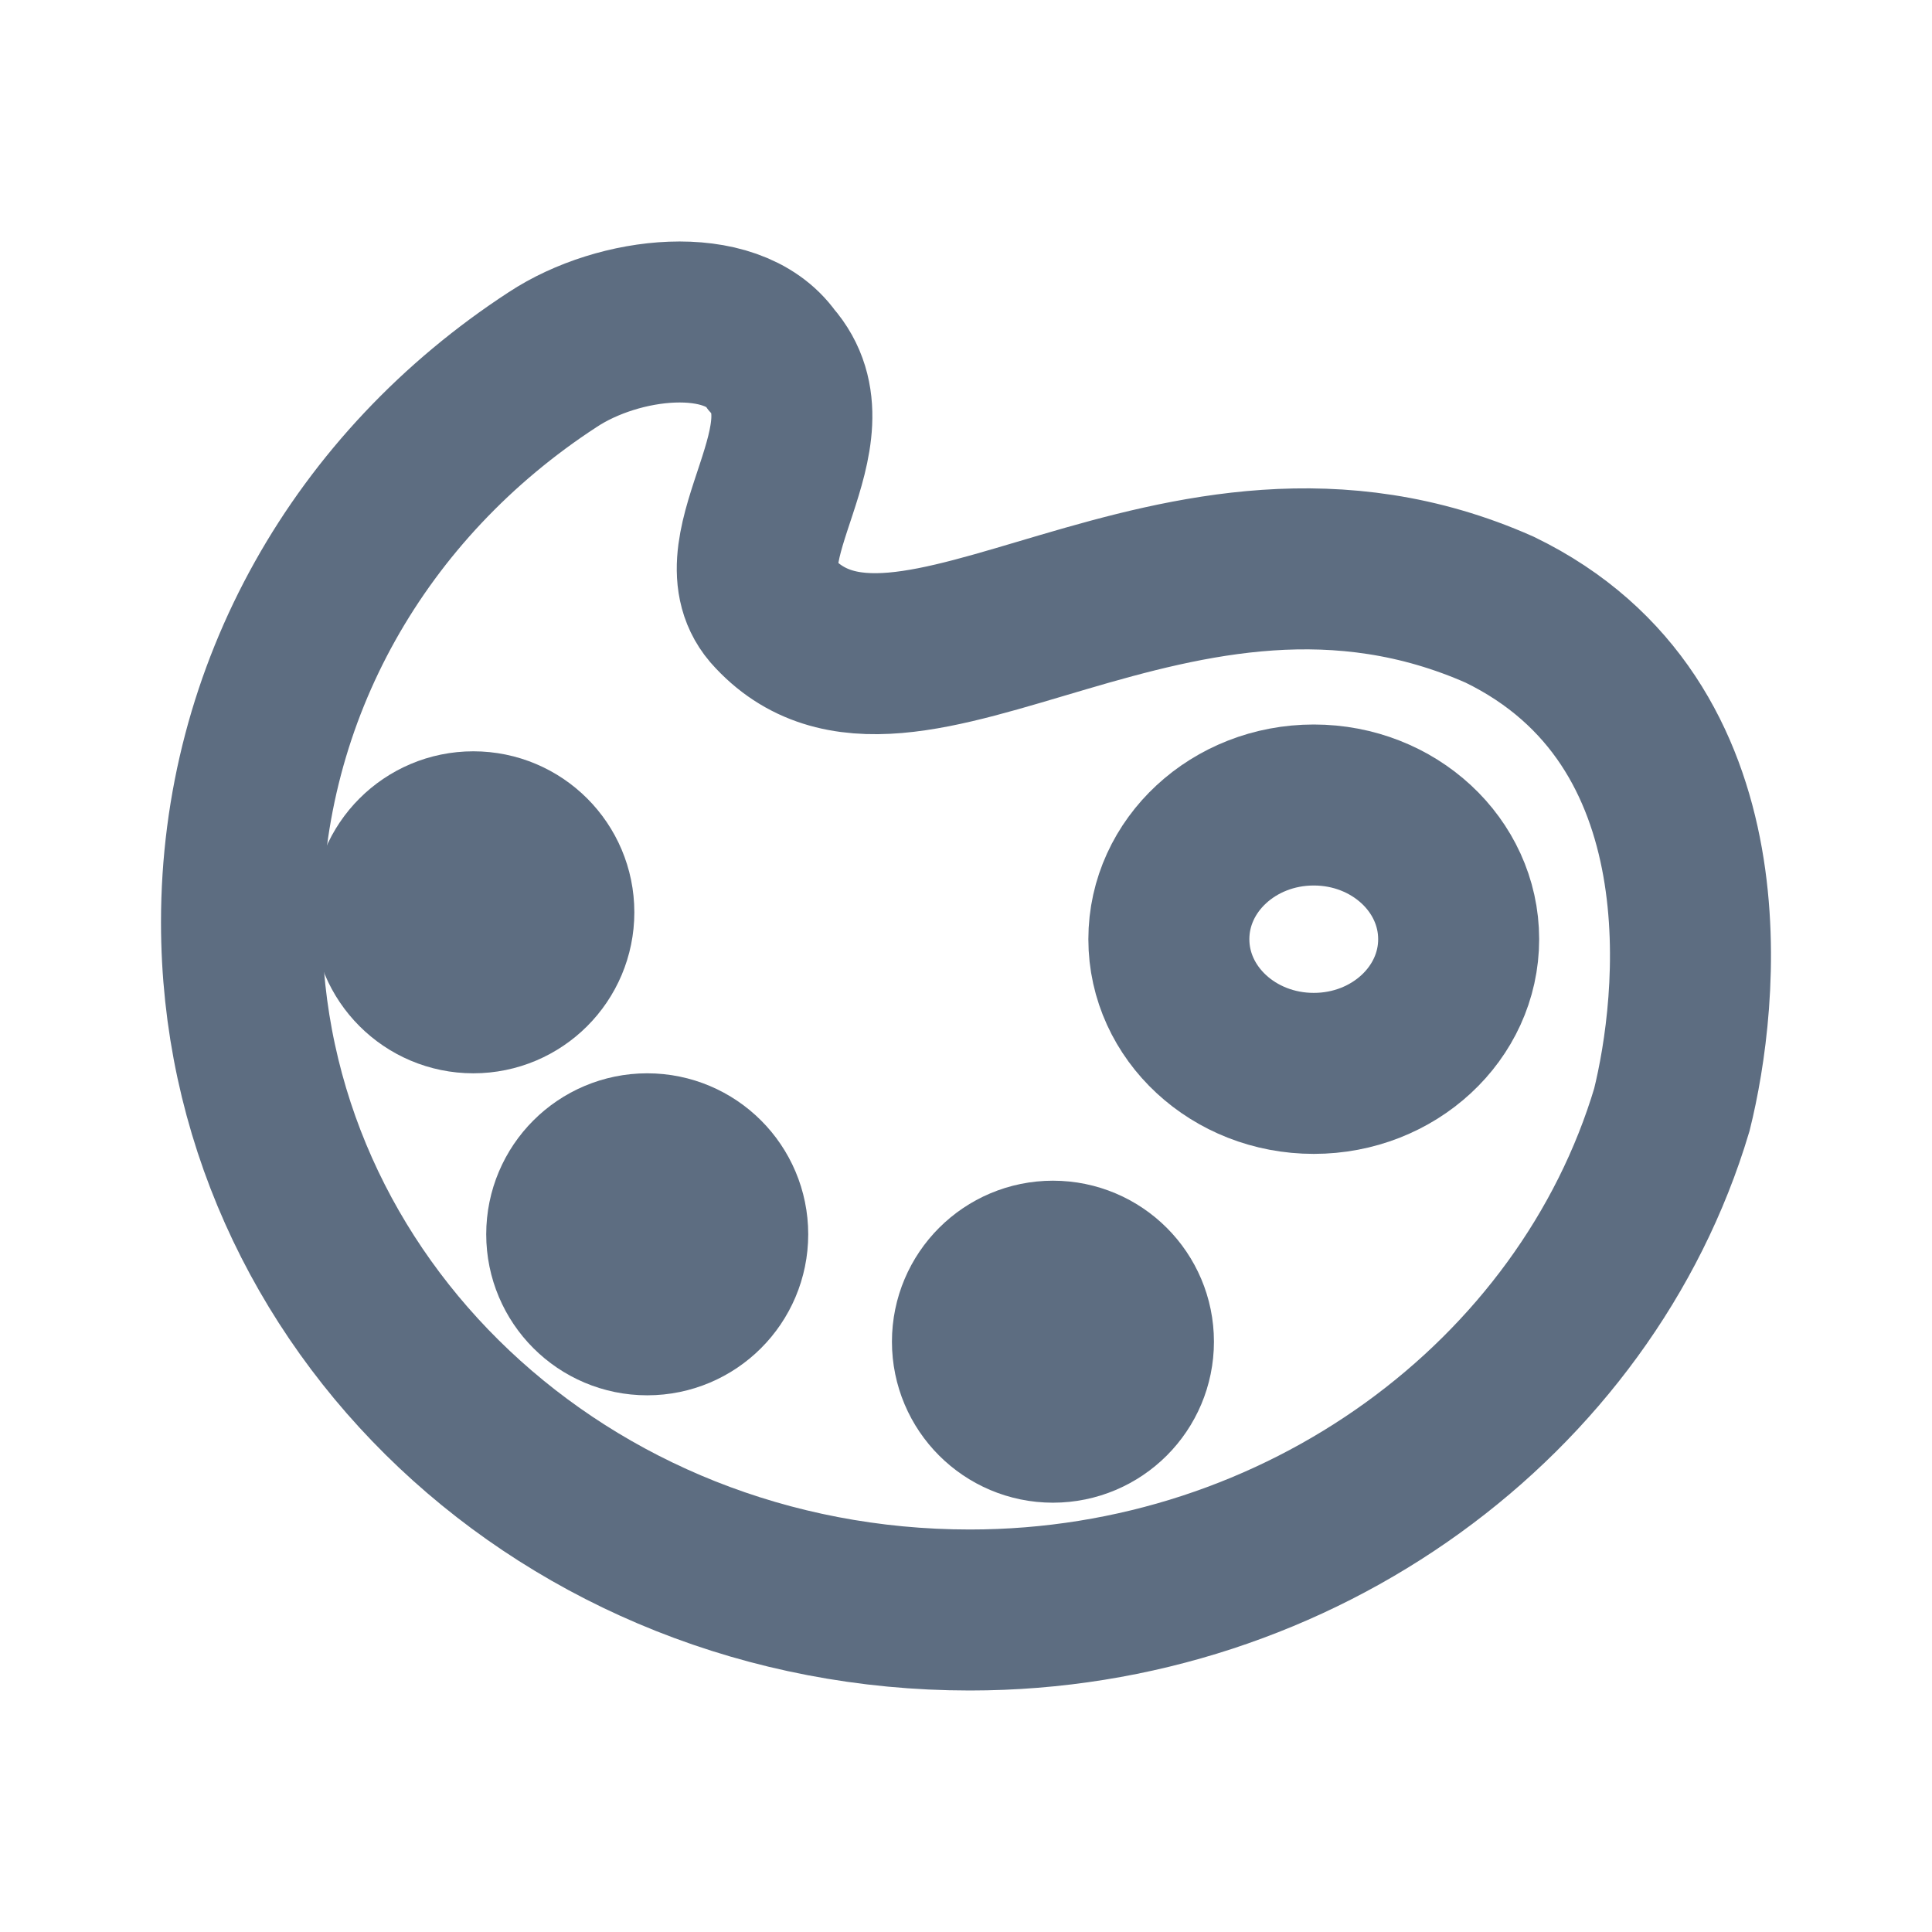 <svg width="24" height="24" viewBox="0 0 24 24" xmlns="http://www.w3.org/2000/svg"><title>common-medium-designs</title><g transform="translate(3 4)" stroke-width="2" stroke="#5D6D81" fill="none" fill-rule="evenodd" stroke-linecap="square"><path d="M0 7.457C0 4.584 1.48 2.021 3.866.467c.823-.543 2.221-.698 2.715 0 .822.933-.658 2.33 0 3.107 1.645 1.864 5.018-1.786 9.049 0 2.879 1.398 2.467 4.893 2.138 6.213C16.7 13.36 13.162 16 9.048 16 4.032 16 0 12.195 0 7.457z"/><ellipse cx="13.32" cy="7.667" rx="1.8" ry="1.667"/><ellipse cx="2.88" cy="7.333" rx="1" ry="1"/><ellipse cx="5.04" cy="11.333" rx="1" ry="1"/><ellipse cx="10.08" cy="12.667" rx="1" ry="1"/></g></svg>